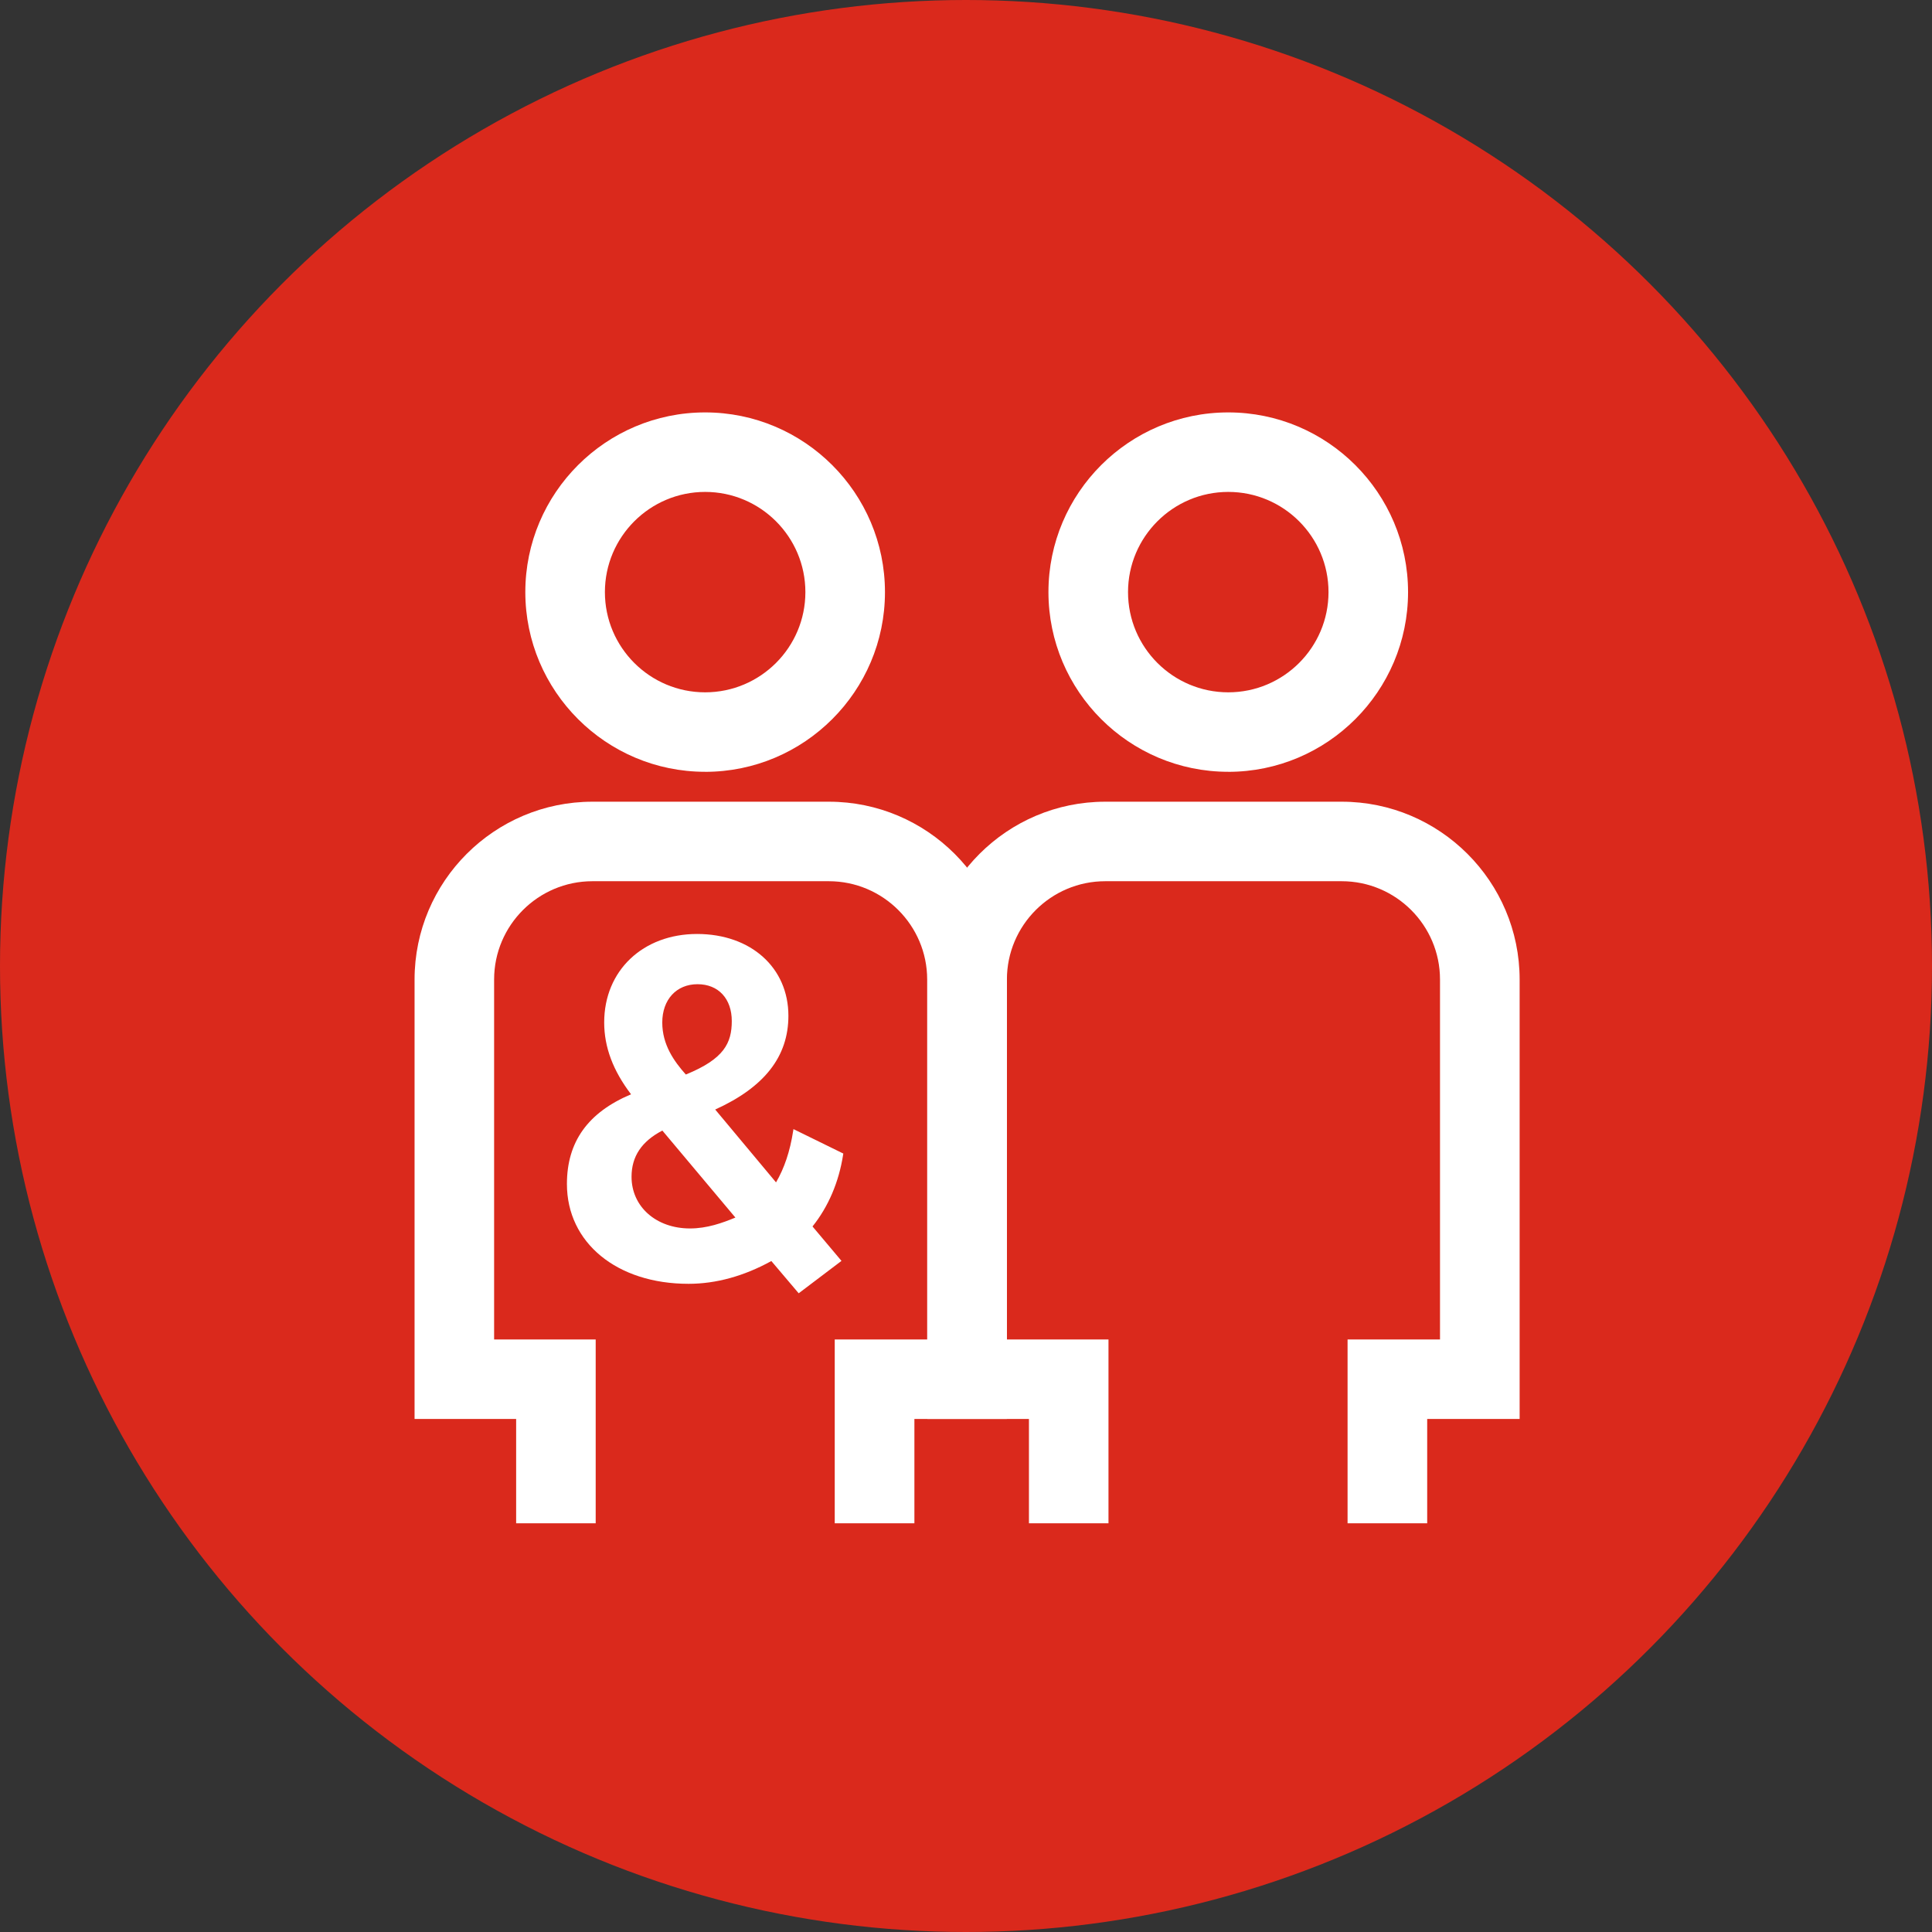 <?xml version="1.0" encoding="UTF-8"?>
<svg id="Layer_2" xmlns="http://www.w3.org/2000/svg" viewBox="0 0 520 520">
  <rect x="0" y="0" width="520" height="520" fill="#333333" stroke="none"/>
  <defs>
    <style>
      .cls-1 {
        fill: #fff;
      }

      .cls-2 {
        fill: #da291c;
      }
    </style>
  </defs>
  <g id="Orbs">
    <circle id="Red" class="cls-2" cx="260" cy="260" r="260"/>
  </g>
  <g id="Icons__x28_white_x29_">
    <g id="feature-icon_x5F__x5F_people-joined">
      <path class="cls-1" d="M178.28,304.3l19.65,23.41c-3.53,1.46-7.63,2.93-12.21,2.93-9.11,0-15.74-5.85-15.74-13.91,0-5.47,2.72-9.54,8.3-12.44M178.25,275.21c0-6.17,3.81-10.31,9.49-10.31s9.22,3.97,9.22,9.9-2.07,10.22-12.37,14.41c-3.17-3.56-6.34-8.01-6.34-13.99ZM226.98,310.48l-13.42-6.58-.09.56c-.84,5.42-2.36,9.94-4.6,13.78l-16.37-19.61c13.25-6.01,19.7-14.26,19.7-25.23,0-12.96-10.1-22.02-24.59-22.02s-24.99,9.79-24.99,23.82c0,6.62,2.37,12.95,7.23,19.33-11.62,4.9-17.26,12.79-17.26,24.15,0,15.81,13.45,26.86,32.72,26.86,7.4,0,14.9-2.06,22.3-6.13l7.36,8.68,11.52-8.72-7.8-9.27c4.26-5.3,7.11-11.97,8.24-19.32l.05-.31Z"/>
      <path class="cls-1" d="M189.79,207.73c-26.69,0-48.4-21.7-48.4-48.37,0-26.67,21.71-48.36,48.4-48.36s48.4,21.7,48.4,48.37-21.71,48.37-48.4,48.37h0ZM189.79,132.4c-14.88,0-26.98,12.09-26.98,26.97s12.1,26.97,26.98,26.97,26.98-12.09,26.98-26.97-12.1-26.97-26.98-26.97Z"/>
      <path class="cls-1" d="M246.08,410h-21.41v-49.48h24.88v-96.88c0-14.59-11.89-26.46-26.47-26.46h-63.62c-14.6,0-26.47,11.87-26.47,26.46v96.88h27.34v49.48h-21.41v-28.08h-27.34v-118.28c0-26.39,21.48-47.86,47.89-47.86h63.63c26.41,0,47.89,21.47,47.89,47.86v118.28h-24.88v28.08h0Z"/>
      <path class="cls-1" d="M330.59,207.73c-26.69,0-48.4-21.7-48.4-48.37s21.71-48.36,48.4-48.36,48.39,21.7,48.39,48.37-21.71,48.37-48.4,48.37h0s0-.01,0-.01ZM330.59,132.4c-14.88,0-26.98,12.09-26.98,26.97s12.1,26.97,26.98,26.97,26.98-12.09,26.98-26.97-12.1-26.97-26.98-26.97Z"/>
      <path class="cls-1" d="M384.12,410h-21.42v-49.48h24.88v-96.88c0-14.59-11.87-26.46-26.47-26.46h-63.63c-14.6,0-26.47,11.87-26.47,26.46v96.88h27.34v49.48h-21.41v-28.08h-27.34v-118.28c0-26.39,21.48-47.86,47.89-47.86h63.63c26.4,0,47.89,21.47,47.89,47.86v118.28h-24.88v28.08h0Z"/>
    </g>
  </g>
</svg>